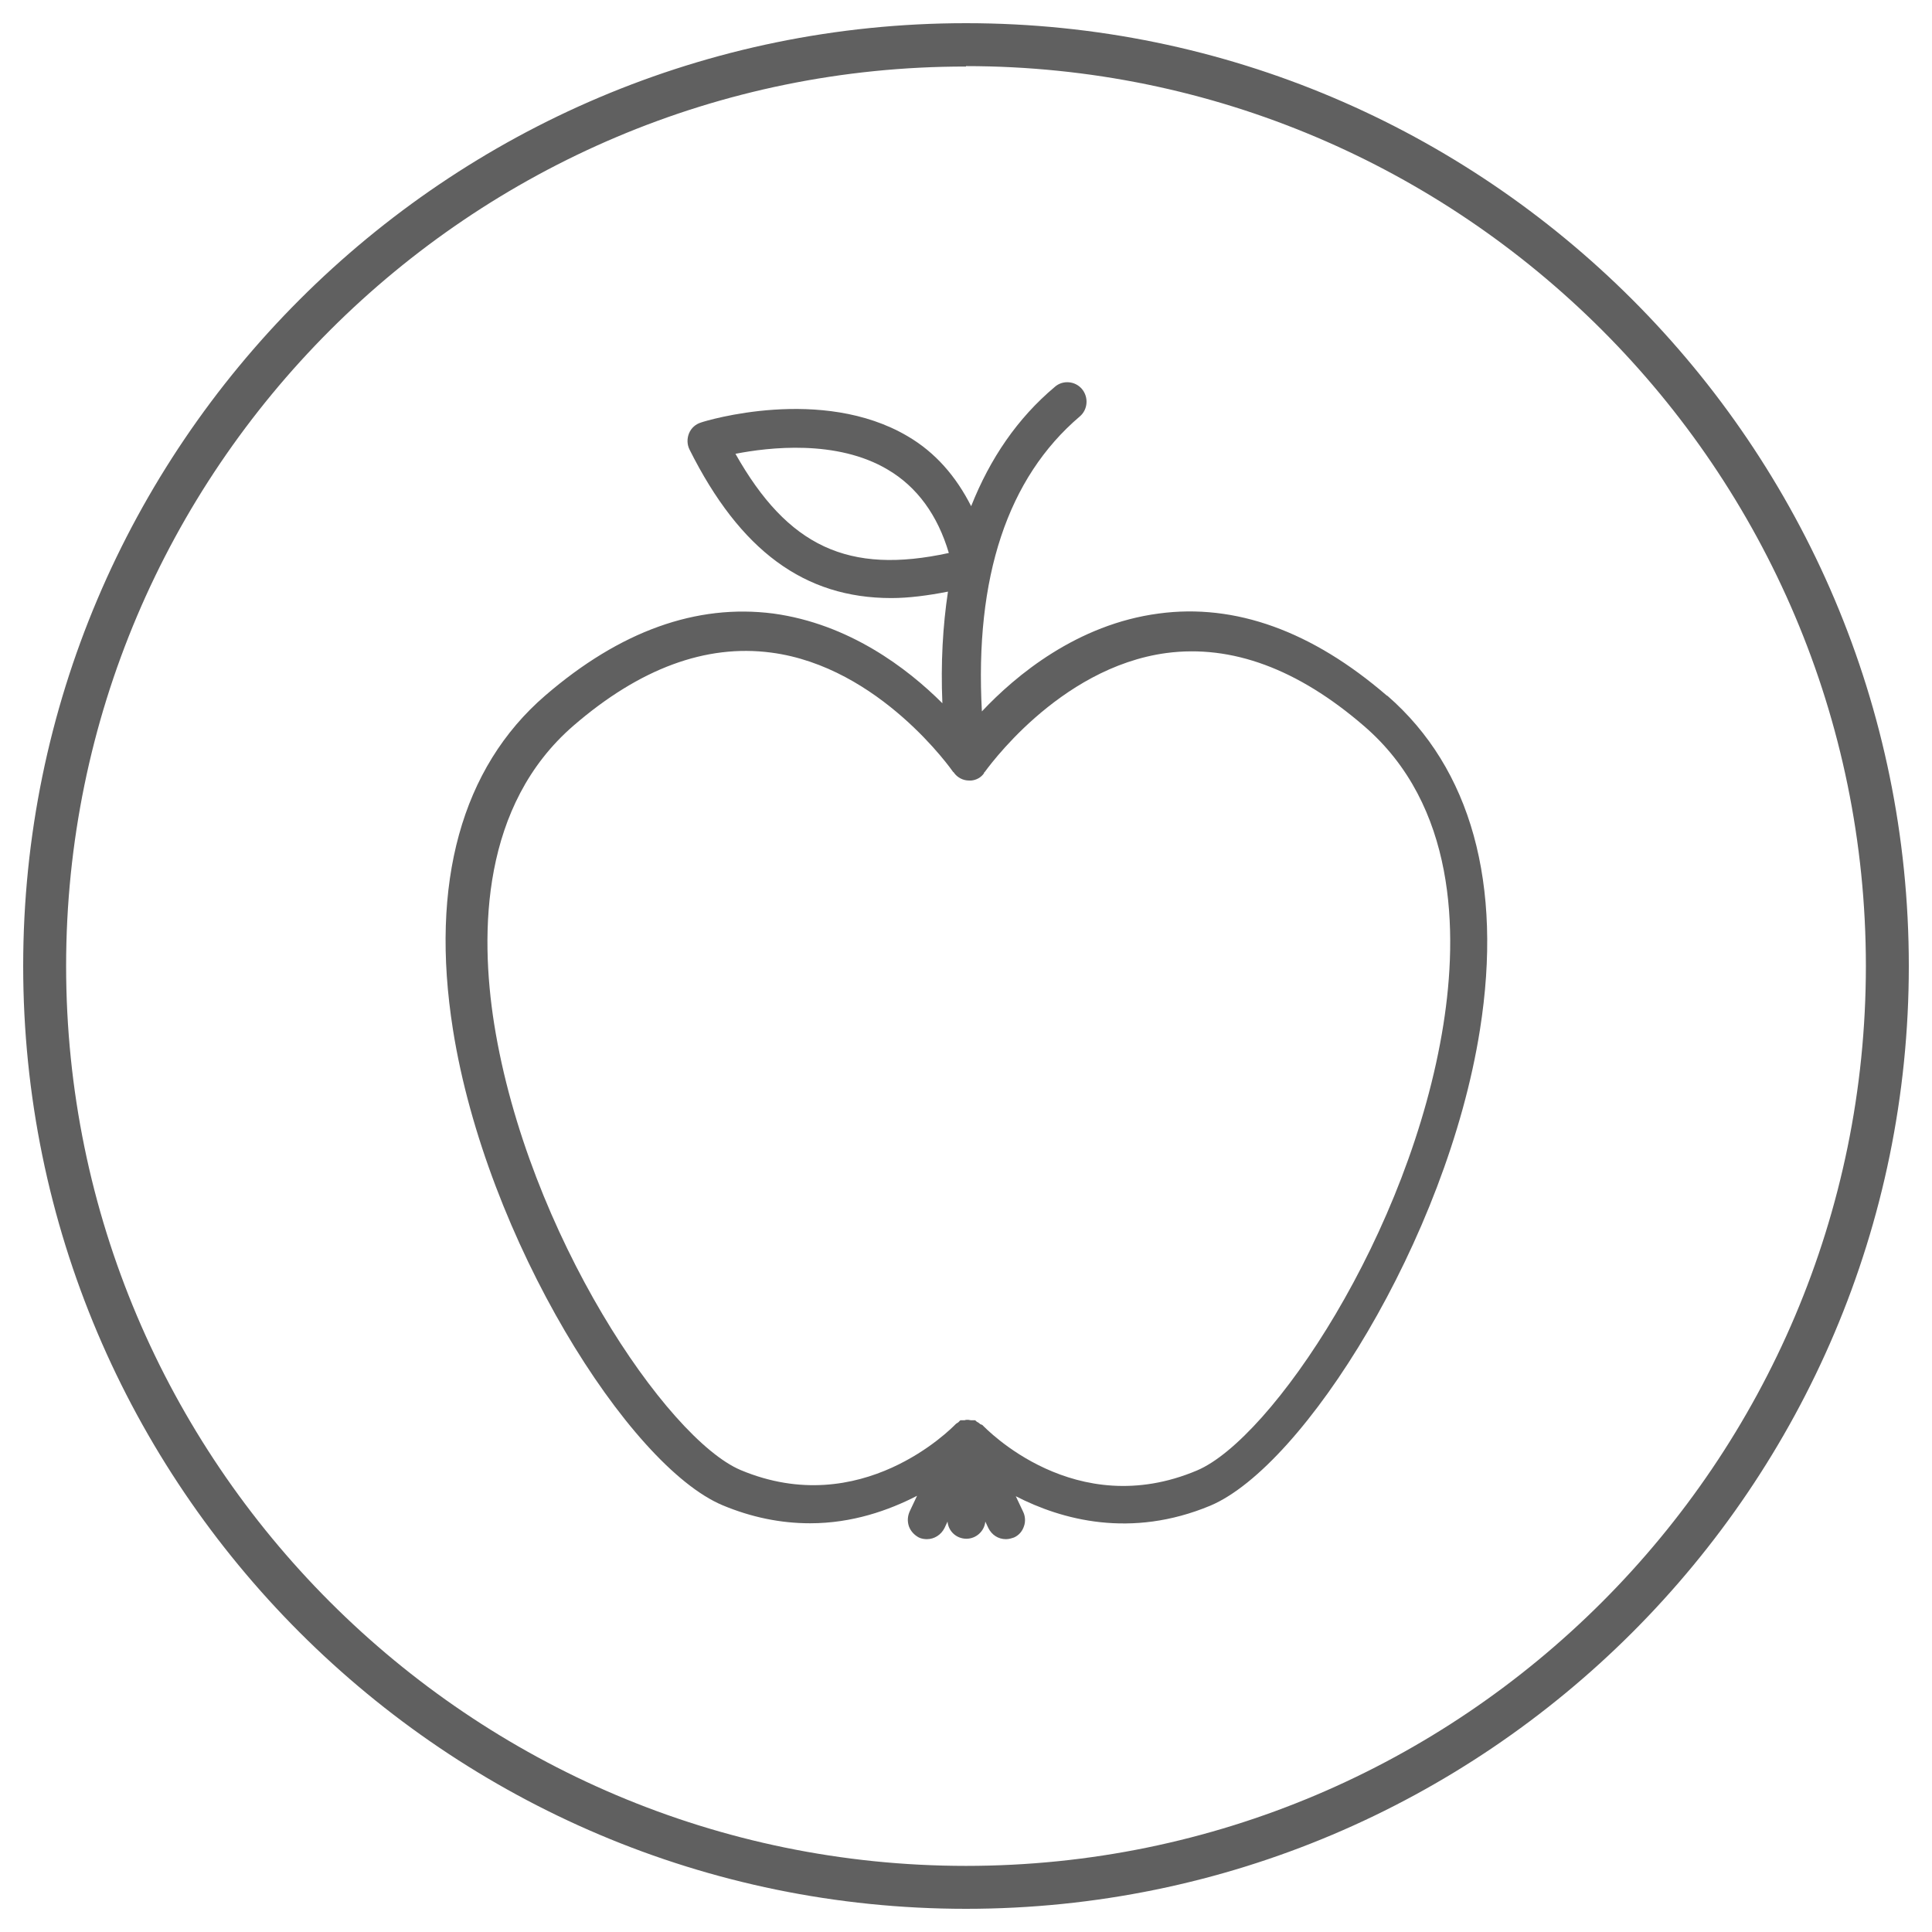 <?xml version="1.0" encoding="UTF-8"?>
<svg id="Capa_1" data-name="Capa 1" xmlns="http://www.w3.org/2000/svg" viewBox="0 0 45 45">
  <defs>
    <style>
      .cls-1 {
        fill: #606060;
        stroke-width: 0px;
      }
    </style>
  </defs>
  <path class="cls-1" d="m22.5,44.46C10.39,44.46.54,34.61.54,22.5S10.39.54,22.5.54s21.96,9.85,21.96,21.96-9.85,21.96-21.96,21.96Zm0-42.91C10.95,1.54,1.54,10.95,1.54,22.5s9.4,20.96,20.96,20.96,20.96-9.4,20.96-20.96S34.05,1.54,22.5,1.54Z"/>
  <path class="cls-1" d="m32.3,16.2c-1.74-1.5-3.53-2.15-5.31-1.91-1.9.25-3.33,1.44-4.12,2.28-.17-3.13.6-5.44,2.28-6.87.19-.16.21-.45.05-.64-.16-.19-.45-.21-.63-.05-.87.73-1.51,1.67-1.95,2.78-.35-.69-.83-1.25-1.48-1.63-2-1.18-4.7-.36-4.81-.32-.13.04-.23.13-.28.25-.05.12-.05.26.01.38,1.18,2.36,2.68,3.46,4.7,3.46.41,0,.86-.06,1.32-.15-.12.8-.17,1.66-.13,2.6-.82-.82-2.18-1.85-3.94-2.09-1.79-.23-3.57.41-5.31,1.91-1.95,1.68-2.69,4.37-2.15,7.78.77,4.87,4.09,10.16,6.28,11.08.67.28,1.35.42,2.04.42.98,0,1.83-.3,2.49-.64l-.17.36c-.05.11-.06.23-.02.35.04.11.12.2.23.26.06.03.13.04.19.04.17,0,.33-.1.41-.26l.07-.15c.02.23.21.4.44.4s.42-.18.44-.4l.07.15c.08.16.23.26.41.26.07,0,.13-.02.19-.04.11-.05.19-.14.23-.26.04-.11.03-.24-.02-.34l-.17-.36c1.07.55,2.68.99,4.53.22,2.18-.92,5.51-6.21,6.28-11.08.54-3.4-.21-6.09-2.15-7.78Zm-11.62-5.26c.68.4,1.16,1.06,1.42,1.94-2.34.51-3.75-.15-4.97-2.31.77-.15,2.36-.34,3.55.37Zm2.15,22.23s0,0,0,0c0,0,0,0-.01-.01-.02-.02-.04-.03-.06-.04-.02-.01-.03-.03-.05-.04,0,0,0,0-.01,0,0,0,0,0,0,0,0,0,0,0-.01,0,0,0,0,0-.01,0-.02,0-.04,0-.06,0-.03,0-.05-.01-.08-.01,0,0,0,0,0,0h0s0,0,0,0c-.02,0-.05,0-.07.01-.02,0-.05,0-.07,0,0,0,0,0-.01,0,0,0,0,0-.01,0,0,0,0,0,0,0,0,0,0,0,0,0-.02,0-.03.02-.05.04-.02.02-.05.03-.07.05,0,0,0,0-.01.01,0,0,0,0,0,0-.09.09-2.19,2.24-5,1.06-1.72-.73-4.96-5.51-5.74-10.39-.34-2.15-.29-5.1,1.85-6.95,1.54-1.33,3.08-1.9,4.6-1.7,2.53.33,4.22,2.75,4.24,2.78,0,0,.02.01.02.02.08.11.21.18.35.18.02,0,.04,0,.05,0,.12-.01.23-.07.3-.17,0,0,0-.01,0-.02,0,0,0,0,.01,0,.02-.02,1.7-2.44,4.24-2.78,1.52-.2,3.06.37,4.6,1.7,2.15,1.85,2.19,4.8,1.85,6.95-.77,4.87-4.01,9.66-5.74,10.39-2.84,1.2-4.91-.97-5-1.06Z"/>
</svg>